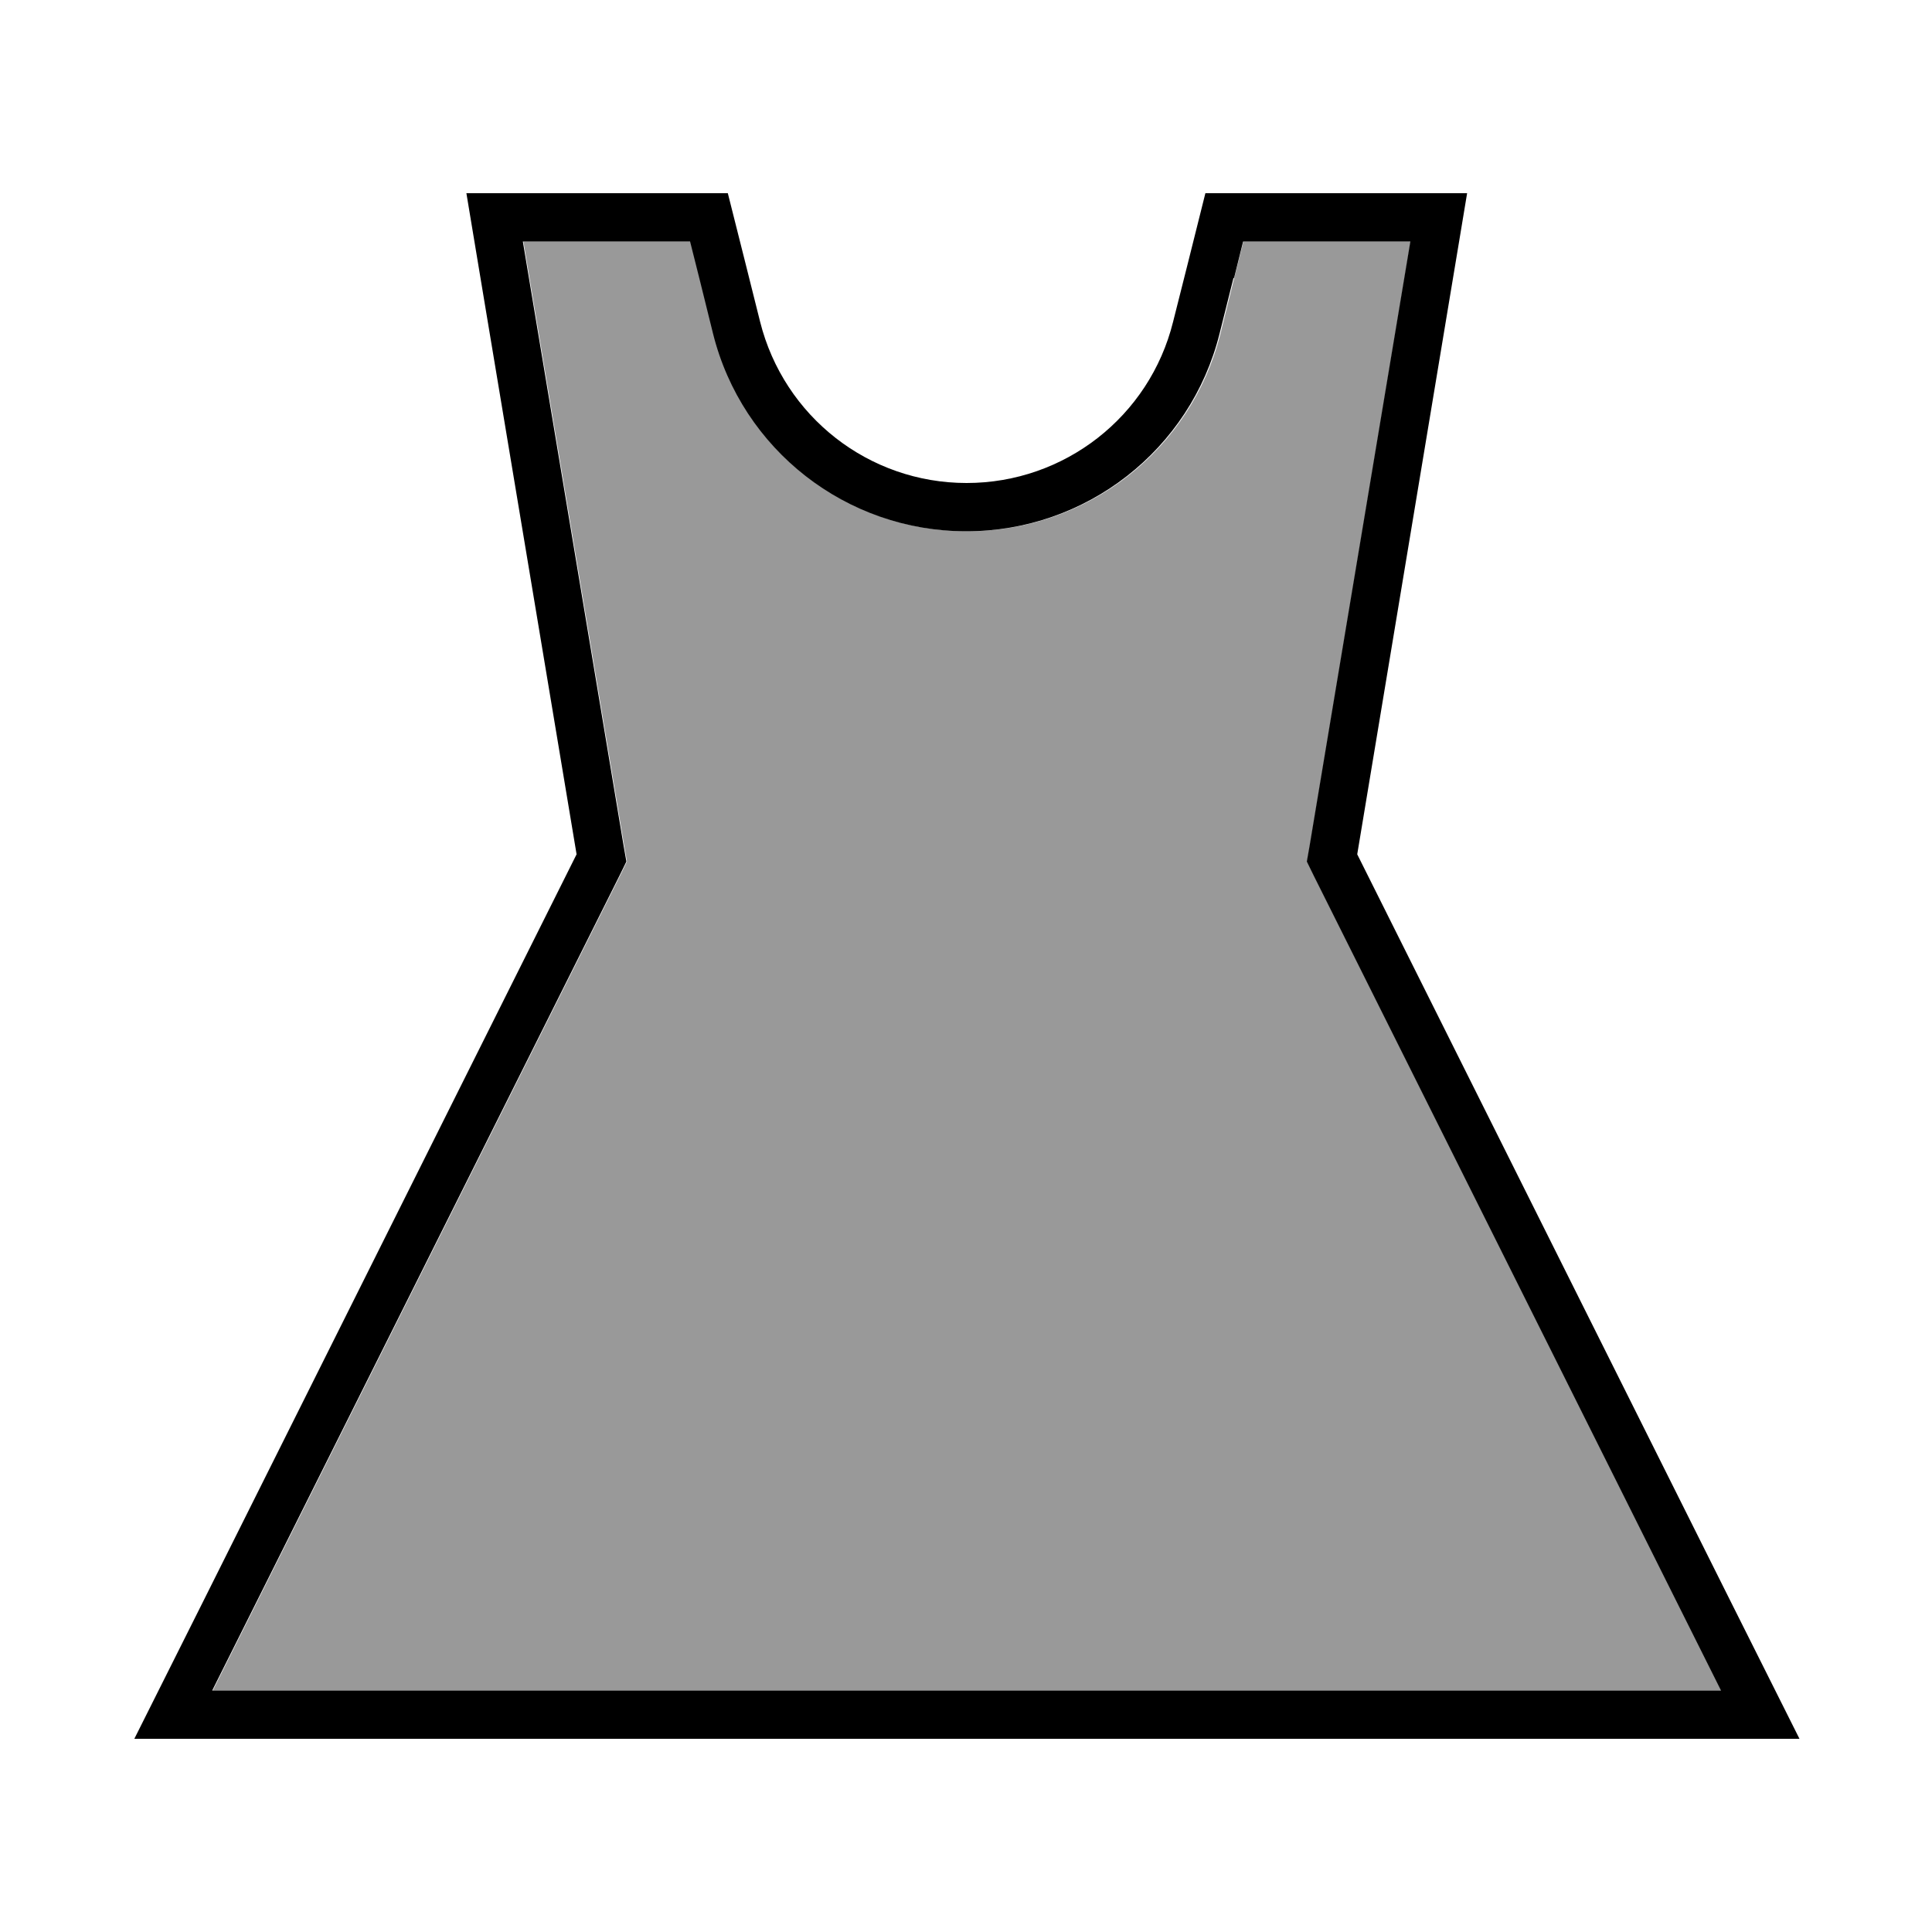 <svg xmlns="http://www.w3.org/2000/svg" viewBox="0 0 640 640"><!--! Font Awesome Pro 7.1.0 by @fontawesome - https://fontawesome.com License - https://fontawesome.com/license (Commercial License) Copyright 2025 Fonticons, Inc. --><path opacity=".4" fill="currentColor" d="M70.4 560L570.2 560L558.6 536.8L435.3 290.1L433 285.4L433.9 280.3L464.2 98.6L467.3 80C438.8 80 412.6 80 411.9 80C410.1 87 407.6 97.2 404.3 110.5C394.7 149 360.1 176 320.4 176C280.7 176 246 149 236.4 110.5C233.1 97.2 230.5 87 228.8 80L173.4 80L176.5 98.6L206.8 280.3L207.7 285.4L205.4 290.1L82.1 536.8L70.5 560z"/><path fill="currentColor" d="M399.3 64C395 81.1 391.5 95.3 388.6 106.6C380.8 138 352.6 160 320.2 160C287.8 160 259.7 138 251.8 106.6C249 95.3 245.4 81.1 241.1 64L154.5 64L160.7 101.3L191 283L67.7 529.7L44.5 576L596.1 576L572.9 529.7L449.6 283L479.8 101.3C482.3 86.2 484.4 73.8 486 64C376.9 64 430.4 64 399.2 64zM408.8 92.1L411.8 80C427.6 80 463.3 80 467.2 80L464.1 98.6L433.8 280.3L432.9 285.4L435.2 290.1L558.5 536.8L570.1 560L70.3 560L81.9 536.8L205.2 290.1L207.5 285.4L206.6 280.3L176.3 98.6L173.2 80L228.6 80C230.4 87 232.9 97.2 236.2 110.5C245.8 149 280.4 176 320.1 176C359.8 176 394.4 149 404 110.5L408.6 92.1z"/></svg>